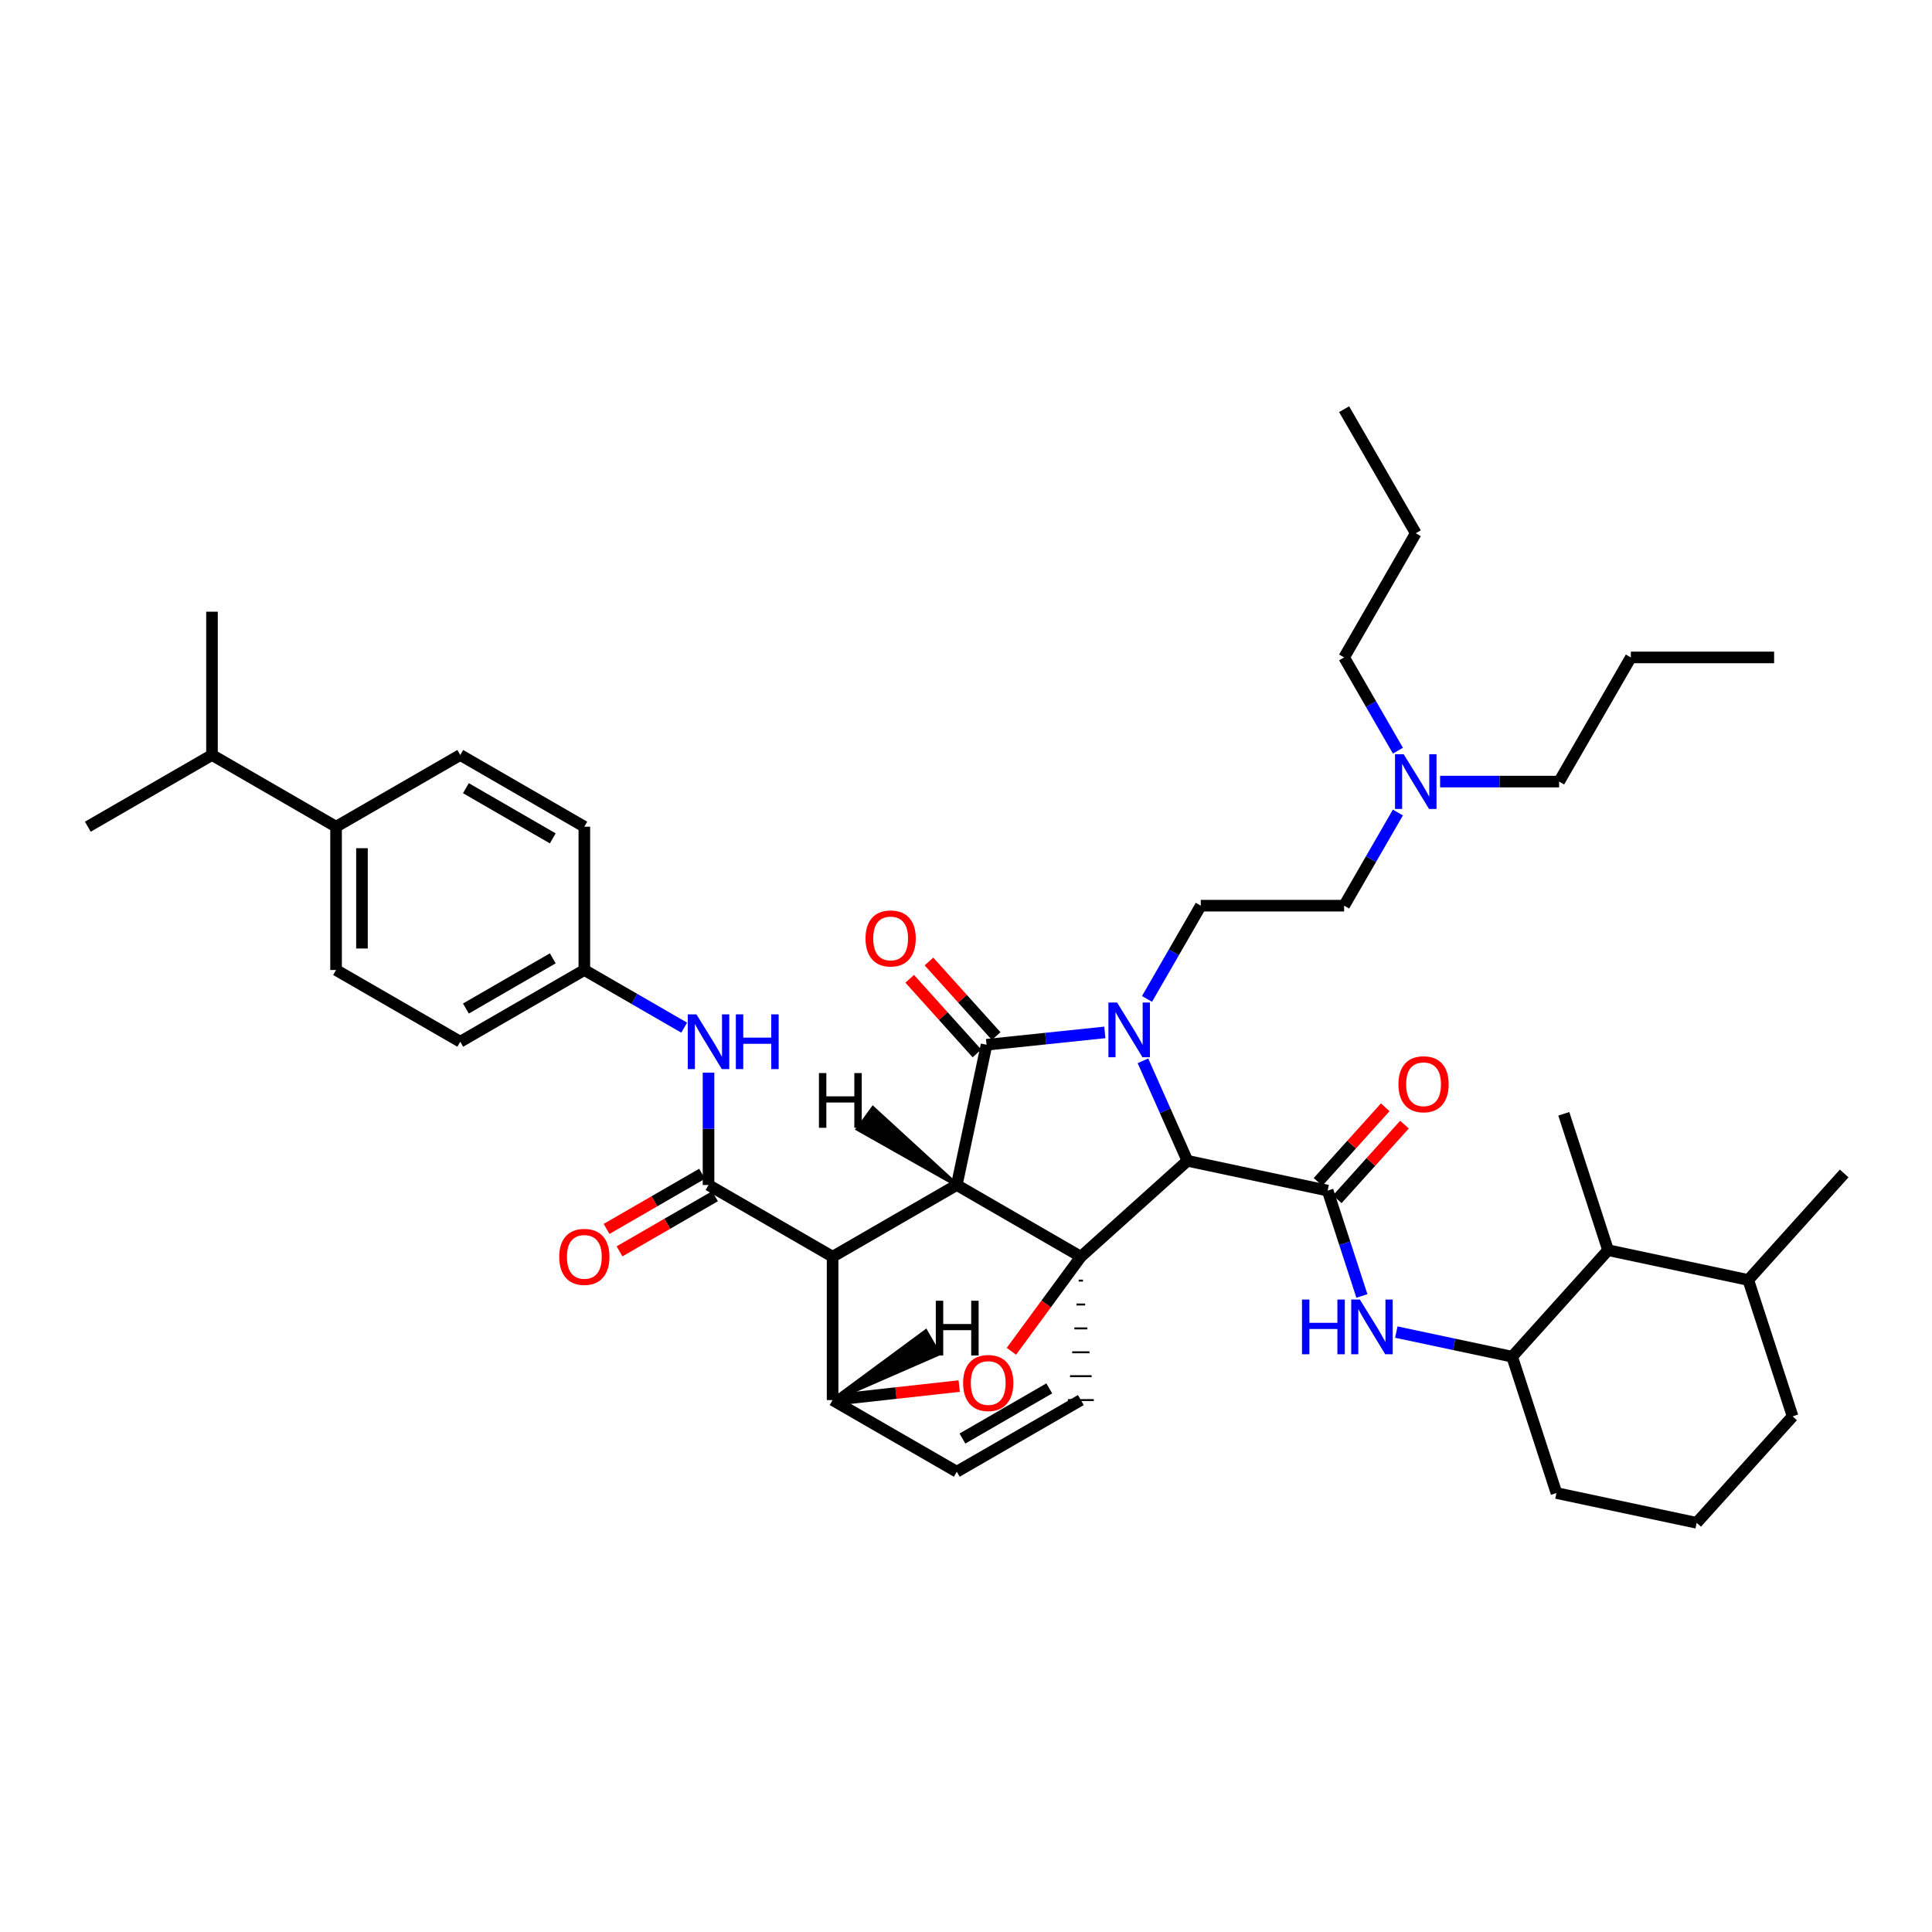 <?xml version='1.0' encoding='iso-8859-1'?>
<svg version='1.1' baseProfile='full'
              xmlns='http://www.w3.org/2000/svg'
                      xmlns:rdkit='http://www.rdkit.org/xml'
                      xmlns:xlink='http://www.w3.org/1999/xlink'
                  xml:space='preserve'
width='1000px' height='1000px' viewBox='0 0 1000 1000'>
<!-- END OF HEADER -->
<rect style='opacity:1.0;fill:#FFFFFF;stroke:none' width='1000' height='1000' x='0' y='0'> </rect>
<path class='bond-1' d='M 495.226,613.35 L 559.446,650.472' style='fill:none;fill-rule:evenodd;stroke:#000000;stroke-width:6px;stroke-linecap:butt;stroke-linejoin:miter;stroke-opacity:1' />
<path class='bond-2' d='M 495.226,613.35 L 430.953,650.472' style='fill:none;fill-rule:evenodd;stroke:#000000;stroke-width:6px;stroke-linecap:butt;stroke-linejoin:miter;stroke-opacity:1' />
<path class='bond-42' d='M 495.226,613.35 L 510.636,540.765' style='fill:none;fill-rule:evenodd;stroke:#000000;stroke-width:6px;stroke-linecap:butt;stroke-linejoin:miter;stroke-opacity:1' />
<path class='bond-47' d='M 495.226,613.35 L 451.839,573.556 L 443.961,584.404 Z' style='fill:#000000;fill-rule:evenodd;fill-opacity:1;stroke:#000000;stroke-width:2px;stroke-linecap:butt;stroke-linejoin:miter;stroke-opacity:1;' />
<path class='bond-0' d='M 591.583,549.071 L 603.099,574.953' style='fill:none;fill-rule:evenodd;stroke:#0000FF;stroke-width:6px;stroke-linecap:butt;stroke-linejoin:miter;stroke-opacity:1' />
<path class='bond-0' d='M 603.099,574.953 L 614.616,600.836' style='fill:none;fill-rule:evenodd;stroke:#000000;stroke-width:6px;stroke-linecap:butt;stroke-linejoin:miter;stroke-opacity:1' />
<path class='bond-8' d='M 593.691,517.041 L 607.606,492.909' style='fill:none;fill-rule:evenodd;stroke:#0000FF;stroke-width:6px;stroke-linecap:butt;stroke-linejoin:miter;stroke-opacity:1' />
<path class='bond-8' d='M 607.606,492.909 L 621.52,468.776' style='fill:none;fill-rule:evenodd;stroke:#000000;stroke-width:6px;stroke-linecap:butt;stroke-linejoin:miter;stroke-opacity:1' />
<path class='bond-41' d='M 571.862,534.371 L 541.249,537.568' style='fill:none;fill-rule:evenodd;stroke:#0000FF;stroke-width:6px;stroke-linecap:butt;stroke-linejoin:miter;stroke-opacity:1' />
<path class='bond-41' d='M 541.249,537.568 L 510.636,540.765' style='fill:none;fill-rule:evenodd;stroke:#000000;stroke-width:6px;stroke-linecap:butt;stroke-linejoin:miter;stroke-opacity:1' />
<path class='bond-43' d='M 559.446,650.472 L 541.477,674.946' style='fill:none;fill-rule:evenodd;stroke:#000000;stroke-width:6px;stroke-linecap:butt;stroke-linejoin:miter;stroke-opacity:1' />
<path class='bond-43' d='M 541.477,674.946 L 523.508,699.42' style='fill:none;fill-rule:evenodd;stroke:#FF0000;stroke-width:6px;stroke-linecap:butt;stroke-linejoin:miter;stroke-opacity:1' />
<path class='bond-44' d='M 559.446,650.472 L 614.616,600.836' style='fill:none;fill-rule:evenodd;stroke:#000000;stroke-width:6px;stroke-linecap:butt;stroke-linejoin:miter;stroke-opacity:1' />
<path class='bond-45' d='M 558.328,662.839 L 560.563,662.839' style='fill:none;fill-rule:evenodd;stroke:#000000;stroke-width:1.0px;stroke-linecap:butt;stroke-linejoin:miter;stroke-opacity:1' />
<path class='bond-45' d='M 557.211,675.206 L 561.68,675.206' style='fill:none;fill-rule:evenodd;stroke:#000000;stroke-width:1.0px;stroke-linecap:butt;stroke-linejoin:miter;stroke-opacity:1' />
<path class='bond-45' d='M 556.094,687.573 L 562.797,687.573' style='fill:none;fill-rule:evenodd;stroke:#000000;stroke-width:1.0px;stroke-linecap:butt;stroke-linejoin:miter;stroke-opacity:1' />
<path class='bond-45' d='M 554.977,699.94 L 563.915,699.94' style='fill:none;fill-rule:evenodd;stroke:#000000;stroke-width:1.0px;stroke-linecap:butt;stroke-linejoin:miter;stroke-opacity:1' />
<path class='bond-45' d='M 553.859,712.306 L 565.032,712.306' style='fill:none;fill-rule:evenodd;stroke:#000000;stroke-width:1.0px;stroke-linecap:butt;stroke-linejoin:miter;stroke-opacity:1' />
<path class='bond-45' d='M 552.742,724.673 L 566.149,724.673' style='fill:none;fill-rule:evenodd;stroke:#000000;stroke-width:1.0px;stroke-linecap:butt;stroke-linejoin:miter;stroke-opacity:1' />
<path class='bond-3' d='M 614.616,600.836 L 687.185,616.247' style='fill:none;fill-rule:evenodd;stroke:#000000;stroke-width:6px;stroke-linecap:butt;stroke-linejoin:miter;stroke-opacity:1' />
<path class='bond-4' d='M 430.953,650.472 L 366.733,613.35' style='fill:none;fill-rule:evenodd;stroke:#000000;stroke-width:6px;stroke-linecap:butt;stroke-linejoin:miter;stroke-opacity:1' />
<path class='bond-38' d='M 430.953,650.472 L 430.953,724.673' style='fill:none;fill-rule:evenodd;stroke:#000000;stroke-width:6px;stroke-linecap:butt;stroke-linejoin:miter;stroke-opacity:1' />
<path class='bond-6' d='M 687.185,616.247 L 696.053,643.519' style='fill:none;fill-rule:evenodd;stroke:#000000;stroke-width:6px;stroke-linecap:butt;stroke-linejoin:miter;stroke-opacity:1' />
<path class='bond-6' d='M 696.053,643.519 L 704.92,670.791' style='fill:none;fill-rule:evenodd;stroke:#0000FF;stroke-width:6px;stroke-linecap:butt;stroke-linejoin:miter;stroke-opacity:1' />
<path class='bond-12' d='M 692.167,620.733 L 709.561,601.418' style='fill:none;fill-rule:evenodd;stroke:#000000;stroke-width:6px;stroke-linecap:butt;stroke-linejoin:miter;stroke-opacity:1' />
<path class='bond-12' d='M 709.561,601.418 L 726.956,582.102' style='fill:none;fill-rule:evenodd;stroke:#FF0000;stroke-width:6px;stroke-linecap:butt;stroke-linejoin:miter;stroke-opacity:1' />
<path class='bond-12' d='M 682.204,611.761 L 699.599,592.446' style='fill:none;fill-rule:evenodd;stroke:#000000;stroke-width:6px;stroke-linecap:butt;stroke-linejoin:miter;stroke-opacity:1' />
<path class='bond-12' d='M 699.599,592.446 L 716.993,573.13' style='fill:none;fill-rule:evenodd;stroke:#FF0000;stroke-width:6px;stroke-linecap:butt;stroke-linejoin:miter;stroke-opacity:1' />
<path class='bond-5' d='M 496.482,717.427 L 463.718,721.05' style='fill:none;fill-rule:evenodd;stroke:#FF0000;stroke-width:6px;stroke-linecap:butt;stroke-linejoin:miter;stroke-opacity:1' />
<path class='bond-5' d='M 463.718,721.05 L 430.953,724.673' style='fill:none;fill-rule:evenodd;stroke:#000000;stroke-width:6px;stroke-linecap:butt;stroke-linejoin:miter;stroke-opacity:1' />
<path class='bond-9' d='M 366.733,613.35 L 366.733,584.278' style='fill:none;fill-rule:evenodd;stroke:#000000;stroke-width:6px;stroke-linecap:butt;stroke-linejoin:miter;stroke-opacity:1' />
<path class='bond-9' d='M 366.733,584.278 L 366.733,555.207' style='fill:none;fill-rule:evenodd;stroke:#0000FF;stroke-width:6px;stroke-linecap:butt;stroke-linejoin:miter;stroke-opacity:1' />
<path class='bond-13' d='M 363.381,607.545 L 338.669,621.816' style='fill:none;fill-rule:evenodd;stroke:#000000;stroke-width:6px;stroke-linecap:butt;stroke-linejoin:miter;stroke-opacity:1' />
<path class='bond-13' d='M 338.669,621.816 L 313.957,636.088' style='fill:none;fill-rule:evenodd;stroke:#FF0000;stroke-width:6px;stroke-linecap:butt;stroke-linejoin:miter;stroke-opacity:1' />
<path class='bond-13' d='M 370.086,619.155 L 345.374,633.426' style='fill:none;fill-rule:evenodd;stroke:#000000;stroke-width:6px;stroke-linecap:butt;stroke-linejoin:miter;stroke-opacity:1' />
<path class='bond-13' d='M 345.374,633.426 L 320.662,647.698' style='fill:none;fill-rule:evenodd;stroke:#FF0000;stroke-width:6px;stroke-linecap:butt;stroke-linejoin:miter;stroke-opacity:1' />
<path class='bond-37' d='M 430.953,724.673 L 495.226,761.759' style='fill:none;fill-rule:evenodd;stroke:#000000;stroke-width:6px;stroke-linecap:butt;stroke-linejoin:miter;stroke-opacity:1' />
<path class='bond-48' d='M 430.953,724.673 L 485.864,700.702 L 479.159,689.092 Z' style='fill:#000000;fill-rule:evenodd;fill-opacity:1;stroke:#000000;stroke-width:2px;stroke-linecap:butt;stroke-linejoin:miter;stroke-opacity:1;' />
<path class='bond-7' d='M 559.446,724.673 L 495.226,761.759' style='fill:none;fill-rule:evenodd;stroke:#000000;stroke-width:6px;stroke-linecap:butt;stroke-linejoin:miter;stroke-opacity:1' />
<path class='bond-7' d='M 543.108,718.626 L 498.154,744.586' style='fill:none;fill-rule:evenodd;stroke:#000000;stroke-width:6px;stroke-linecap:butt;stroke-linejoin:miter;stroke-opacity:1' />
<path class='bond-10' d='M 722.721,689.481 L 752.701,695.849' style='fill:none;fill-rule:evenodd;stroke:#0000FF;stroke-width:6px;stroke-linecap:butt;stroke-linejoin:miter;stroke-opacity:1' />
<path class='bond-10' d='M 752.701,695.849 L 782.681,702.216' style='fill:none;fill-rule:evenodd;stroke:#000000;stroke-width:6px;stroke-linecap:butt;stroke-linejoin:miter;stroke-opacity:1' />
<path class='bond-19' d='M 621.52,468.776 L 695.714,468.776' style='fill:none;fill-rule:evenodd;stroke:#000000;stroke-width:6px;stroke-linecap:butt;stroke-linejoin:miter;stroke-opacity:1' />
<path class='bond-15' d='M 354.138,531.919 L 328.296,516.995' style='fill:none;fill-rule:evenodd;stroke:#0000FF;stroke-width:6px;stroke-linecap:butt;stroke-linejoin:miter;stroke-opacity:1' />
<path class='bond-15' d='M 328.296,516.995 L 302.454,502.071' style='fill:none;fill-rule:evenodd;stroke:#000000;stroke-width:6px;stroke-linecap:butt;stroke-linejoin:miter;stroke-opacity:1' />
<path class='bond-11' d='M 782.681,702.216 L 832.332,647.091' style='fill:none;fill-rule:evenodd;stroke:#000000;stroke-width:6px;stroke-linecap:butt;stroke-linejoin:miter;stroke-opacity:1' />
<path class='bond-24' d='M 782.681,702.216 L 805.622,772.797' style='fill:none;fill-rule:evenodd;stroke:#000000;stroke-width:6px;stroke-linecap:butt;stroke-linejoin:miter;stroke-opacity:1' />
<path class='bond-46' d='M 470.866,506.631 L 488.261,525.941' style='fill:none;fill-rule:evenodd;stroke:#FF0000;stroke-width:6px;stroke-linecap:butt;stroke-linejoin:miter;stroke-opacity:1' />
<path class='bond-46' d='M 488.261,525.941 L 505.656,545.252' style='fill:none;fill-rule:evenodd;stroke:#000000;stroke-width:6px;stroke-linecap:butt;stroke-linejoin:miter;stroke-opacity:1' />
<path class='bond-46' d='M 480.828,497.658 L 498.222,516.968' style='fill:none;fill-rule:evenodd;stroke:#FF0000;stroke-width:6px;stroke-linecap:butt;stroke-linejoin:miter;stroke-opacity:1' />
<path class='bond-46' d='M 498.222,516.968 L 515.617,536.278' style='fill:none;fill-rule:evenodd;stroke:#000000;stroke-width:6px;stroke-linecap:butt;stroke-linejoin:miter;stroke-opacity:1' />
<path class='bond-18' d='M 832.332,647.091 L 904.902,662.516' style='fill:none;fill-rule:evenodd;stroke:#000000;stroke-width:6px;stroke-linecap:butt;stroke-linejoin:miter;stroke-opacity:1' />
<path class='bond-26' d='M 832.332,647.091 L 809.421,576.502' style='fill:none;fill-rule:evenodd;stroke:#000000;stroke-width:6px;stroke-linecap:butt;stroke-linejoin:miter;stroke-opacity:1' />
<path class='bond-14' d='M 173.947,427.9 L 173.947,502.071' style='fill:none;fill-rule:evenodd;stroke:#000000;stroke-width:6px;stroke-linecap:butt;stroke-linejoin:miter;stroke-opacity:1' />
<path class='bond-14' d='M 187.354,439.025 L 187.354,490.945' style='fill:none;fill-rule:evenodd;stroke:#000000;stroke-width:6px;stroke-linecap:butt;stroke-linejoin:miter;stroke-opacity:1' />
<path class='bond-21' d='M 173.947,427.9 L 109.727,390.784' style='fill:none;fill-rule:evenodd;stroke:#000000;stroke-width:6px;stroke-linecap:butt;stroke-linejoin:miter;stroke-opacity:1' />
<path class='bond-40' d='M 173.947,427.9 L 238.226,390.784' style='fill:none;fill-rule:evenodd;stroke:#000000;stroke-width:6px;stroke-linecap:butt;stroke-linejoin:miter;stroke-opacity:1' />
<path class='bond-22' d='M 302.454,502.071 L 302.454,427.9' style='fill:none;fill-rule:evenodd;stroke:#000000;stroke-width:6px;stroke-linecap:butt;stroke-linejoin:miter;stroke-opacity:1' />
<path class='bond-23' d='M 302.454,502.071 L 238.226,539.193' style='fill:none;fill-rule:evenodd;stroke:#000000;stroke-width:6px;stroke-linecap:butt;stroke-linejoin:miter;stroke-opacity:1' />
<path class='bond-23' d='M 286.111,496.031 L 241.151,522.017' style='fill:none;fill-rule:evenodd;stroke:#000000;stroke-width:6px;stroke-linecap:butt;stroke-linejoin:miter;stroke-opacity:1' />
<path class='bond-16' d='M 238.226,390.784 L 302.454,427.9' style='fill:none;fill-rule:evenodd;stroke:#000000;stroke-width:6px;stroke-linecap:butt;stroke-linejoin:miter;stroke-opacity:1' />
<path class='bond-16' d='M 241.152,407.96 L 286.112,433.941' style='fill:none;fill-rule:evenodd;stroke:#000000;stroke-width:6px;stroke-linecap:butt;stroke-linejoin:miter;stroke-opacity:1' />
<path class='bond-17' d='M 173.947,502.071 L 238.226,539.193' style='fill:none;fill-rule:evenodd;stroke:#000000;stroke-width:6px;stroke-linecap:butt;stroke-linejoin:miter;stroke-opacity:1' />
<path class='bond-30' d='M 904.902,662.516 L 954.545,607.383' style='fill:none;fill-rule:evenodd;stroke:#000000;stroke-width:6px;stroke-linecap:butt;stroke-linejoin:miter;stroke-opacity:1' />
<path class='bond-39' d='M 904.902,662.516 L 927.843,733.097' style='fill:none;fill-rule:evenodd;stroke:#000000;stroke-width:6px;stroke-linecap:butt;stroke-linejoin:miter;stroke-opacity:1' />
<path class='bond-20' d='M 695.714,468.776 L 709.633,444.67' style='fill:none;fill-rule:evenodd;stroke:#000000;stroke-width:6px;stroke-linecap:butt;stroke-linejoin:miter;stroke-opacity:1' />
<path class='bond-20' d='M 709.633,444.67 L 723.553,420.563' style='fill:none;fill-rule:evenodd;stroke:#0000FF;stroke-width:6px;stroke-linecap:butt;stroke-linejoin:miter;stroke-opacity:1' />
<path class='bond-28' d='M 723.558,388.534 L 709.636,364.409' style='fill:none;fill-rule:evenodd;stroke:#0000FF;stroke-width:6px;stroke-linecap:butt;stroke-linejoin:miter;stroke-opacity:1' />
<path class='bond-28' d='M 709.636,364.409 L 695.714,340.284' style='fill:none;fill-rule:evenodd;stroke:#000000;stroke-width:6px;stroke-linecap:butt;stroke-linejoin:miter;stroke-opacity:1' />
<path class='bond-29' d='M 745.394,404.549 L 776.197,404.549' style='fill:none;fill-rule:evenodd;stroke:#0000FF;stroke-width:6px;stroke-linecap:butt;stroke-linejoin:miter;stroke-opacity:1' />
<path class='bond-29' d='M 776.197,404.549 L 807,404.549' style='fill:none;fill-rule:evenodd;stroke:#000000;stroke-width:6px;stroke-linecap:butt;stroke-linejoin:miter;stroke-opacity:1' />
<path class='bond-31' d='M 109.727,390.784 L 45.455,427.9' style='fill:none;fill-rule:evenodd;stroke:#000000;stroke-width:6px;stroke-linecap:butt;stroke-linejoin:miter;stroke-opacity:1' />
<path class='bond-32' d='M 109.727,390.784 L 109.727,316.621' style='fill:none;fill-rule:evenodd;stroke:#000000;stroke-width:6px;stroke-linecap:butt;stroke-linejoin:miter;stroke-opacity:1' />
<path class='bond-25' d='M 805.622,772.797 L 878.199,788.208' style='fill:none;fill-rule:evenodd;stroke:#000000;stroke-width:6px;stroke-linecap:butt;stroke-linejoin:miter;stroke-opacity:1' />
<path class='bond-27' d='M 878.199,788.208 L 927.843,733.097' style='fill:none;fill-rule:evenodd;stroke:#000000;stroke-width:6px;stroke-linecap:butt;stroke-linejoin:miter;stroke-opacity:1' />
<path class='bond-33' d='M 695.714,340.284 L 732.799,276.012' style='fill:none;fill-rule:evenodd;stroke:#000000;stroke-width:6px;stroke-linecap:butt;stroke-linejoin:miter;stroke-opacity:1' />
<path class='bond-34' d='M 807,404.549 L 844.116,340.284' style='fill:none;fill-rule:evenodd;stroke:#000000;stroke-width:6px;stroke-linecap:butt;stroke-linejoin:miter;stroke-opacity:1' />
<path class='bond-35' d='M 732.799,276.012 L 695.714,211.792' style='fill:none;fill-rule:evenodd;stroke:#000000;stroke-width:6px;stroke-linecap:butt;stroke-linejoin:miter;stroke-opacity:1' />
<path class='bond-36' d='M 844.116,340.284 L 918.279,340.284' style='fill:none;fill-rule:evenodd;stroke:#000000;stroke-width:6px;stroke-linecap:butt;stroke-linejoin:miter;stroke-opacity:1' />
<path  class='atom-1' d='M 578.197 518.896
L 587.477 533.896
Q 588.397 535.376, 589.877 538.056
Q 591.357 540.736, 591.437 540.896
L 591.437 518.896
L 595.197 518.896
L 595.197 547.216
L 591.317 547.216
L 581.357 530.816
Q 580.197 528.896, 578.957 526.696
Q 577.757 524.496, 577.397 523.816
L 577.397 547.216
L 573.717 547.216
L 573.717 518.896
L 578.197 518.896
' fill='#0000FF'/>
<path  class='atom-6' d='M 498.508 715.845
Q 498.508 709.045, 501.868 705.245
Q 505.228 701.445, 511.508 701.445
Q 517.788 701.445, 521.148 705.245
Q 524.508 709.045, 524.508 715.845
Q 524.508 722.725, 521.108 726.645
Q 517.708 730.525, 511.508 730.525
Q 505.268 730.525, 501.868 726.645
Q 498.508 722.765, 498.508 715.845
M 511.508 727.325
Q 515.828 727.325, 518.148 724.445
Q 520.508 721.525, 520.508 715.845
Q 520.508 710.285, 518.148 707.485
Q 515.828 704.645, 511.508 704.645
Q 507.188 704.645, 504.828 707.445
Q 502.508 710.245, 502.508 715.845
Q 502.508 721.565, 504.828 724.445
Q 507.188 727.325, 511.508 727.325
' fill='#FF0000'/>
<path  class='atom-10' d='M 673.907 672.646
L 677.747 672.646
L 677.747 684.686
L 692.227 684.686
L 692.227 672.646
L 696.067 672.646
L 696.067 700.966
L 692.227 700.966
L 692.227 687.886
L 677.747 687.886
L 677.747 700.966
L 673.907 700.966
L 673.907 672.646
' fill='#0000FF'/>
<path  class='atom-10' d='M 703.867 672.646
L 713.147 687.646
Q 714.067 689.126, 715.547 691.806
Q 717.027 694.486, 717.107 694.646
L 717.107 672.646
L 720.867 672.646
L 720.867 700.966
L 716.987 700.966
L 707.027 684.566
Q 705.867 682.646, 704.627 680.446
Q 703.427 678.246, 703.067 677.566
L 703.067 700.966
L 699.387 700.966
L 699.387 672.646
L 703.867 672.646
' fill='#0000FF'/>
<path  class='atom-13' d='M 360.473 525.033
L 369.753 540.033
Q 370.673 541.513, 372.153 544.193
Q 373.633 546.873, 373.713 547.033
L 373.713 525.033
L 377.473 525.033
L 377.473 553.353
L 373.593 553.353
L 363.633 536.953
Q 362.473 535.033, 361.233 532.833
Q 360.033 530.633, 359.673 529.953
L 359.673 553.353
L 355.993 553.353
L 355.993 525.033
L 360.473 525.033
' fill='#0000FF'/>
<path  class='atom-13' d='M 380.873 525.033
L 384.713 525.033
L 384.713 537.073
L 399.193 537.073
L 399.193 525.033
L 403.033 525.033
L 403.033 553.353
L 399.193 553.353
L 399.193 540.273
L 384.713 540.273
L 384.713 553.353
L 380.873 553.353
L 380.873 525.033
' fill='#0000FF'/>
<path  class='atom-15' d='M 447.993 485.734
Q 447.993 478.934, 451.353 475.134
Q 454.713 471.334, 460.993 471.334
Q 467.273 471.334, 470.633 475.134
Q 473.993 478.934, 473.993 485.734
Q 473.993 492.614, 470.593 496.534
Q 467.193 500.414, 460.993 500.414
Q 454.753 500.414, 451.353 496.534
Q 447.993 492.654, 447.993 485.734
M 460.993 497.214
Q 465.313 497.214, 467.633 494.334
Q 469.993 491.414, 469.993 485.734
Q 469.993 480.174, 467.633 477.374
Q 465.313 474.534, 460.993 474.534
Q 456.673 474.534, 454.313 477.334
Q 451.993 480.134, 451.993 485.734
Q 451.993 491.454, 454.313 494.334
Q 456.673 497.214, 460.993 497.214
' fill='#FF0000'/>
<path  class='atom-17' d='M 723.829 561.201
Q 723.829 554.401, 727.189 550.601
Q 730.549 546.801, 736.829 546.801
Q 743.109 546.801, 746.469 550.601
Q 749.829 554.401, 749.829 561.201
Q 749.829 568.081, 746.429 572.001
Q 743.029 575.881, 736.829 575.881
Q 730.589 575.881, 727.189 572.001
Q 723.829 568.121, 723.829 561.201
M 736.829 572.681
Q 741.149 572.681, 743.469 569.801
Q 745.829 566.881, 745.829 561.201
Q 745.829 555.641, 743.469 552.841
Q 741.149 550.001, 736.829 550.001
Q 732.509 550.001, 730.149 552.801
Q 727.829 555.601, 727.829 561.201
Q 727.829 566.921, 730.149 569.801
Q 732.509 572.681, 736.829 572.681
' fill='#FF0000'/>
<path  class='atom-18' d='M 289.454 650.552
Q 289.454 643.752, 292.814 639.952
Q 296.174 636.152, 302.454 636.152
Q 308.734 636.152, 312.094 639.952
Q 315.454 643.752, 315.454 650.552
Q 315.454 657.432, 312.054 661.352
Q 308.654 665.232, 302.454 665.232
Q 296.214 665.232, 292.814 661.352
Q 289.454 657.472, 289.454 650.552
M 302.454 662.032
Q 306.774 662.032, 309.094 659.152
Q 311.454 656.232, 311.454 650.552
Q 311.454 644.992, 309.094 642.192
Q 306.774 639.352, 302.454 639.352
Q 298.134 639.352, 295.774 642.152
Q 293.454 644.952, 293.454 650.552
Q 293.454 656.272, 295.774 659.152
Q 298.134 662.032, 302.454 662.032
' fill='#FF0000'/>
<path  class='atom-25' d='M 726.539 390.389
L 735.819 405.389
Q 736.739 406.869, 738.219 409.549
Q 739.699 412.229, 739.779 412.389
L 739.779 390.389
L 743.539 390.389
L 743.539 418.709
L 739.659 418.709
L 729.699 402.309
Q 728.539 400.389, 727.299 398.189
Q 726.099 395.989, 725.739 395.309
L 725.739 418.709
L 722.059 418.709
L 722.059 390.389
L 726.539 390.389
' fill='#0000FF'/>
<path  class='atom-43' d='M 423.878 555.421
L 427.718 555.421
L 427.718 567.461
L 442.198 567.461
L 442.198 555.421
L 446.038 555.421
L 446.038 583.741
L 442.198 583.741
L 442.198 570.661
L 427.718 570.661
L 427.718 583.741
L 423.878 583.741
L 423.878 555.421
' fill='#000000'/>
<path  class='atom-44' d='M 484.374 673.263
L 488.214 673.263
L 488.214 685.303
L 502.694 685.303
L 502.694 673.263
L 506.534 673.263
L 506.534 701.583
L 502.694 701.583
L 502.694 688.503
L 488.214 688.503
L 488.214 701.583
L 484.374 701.583
L 484.374 673.263
' fill='#000000'/>
</svg>
